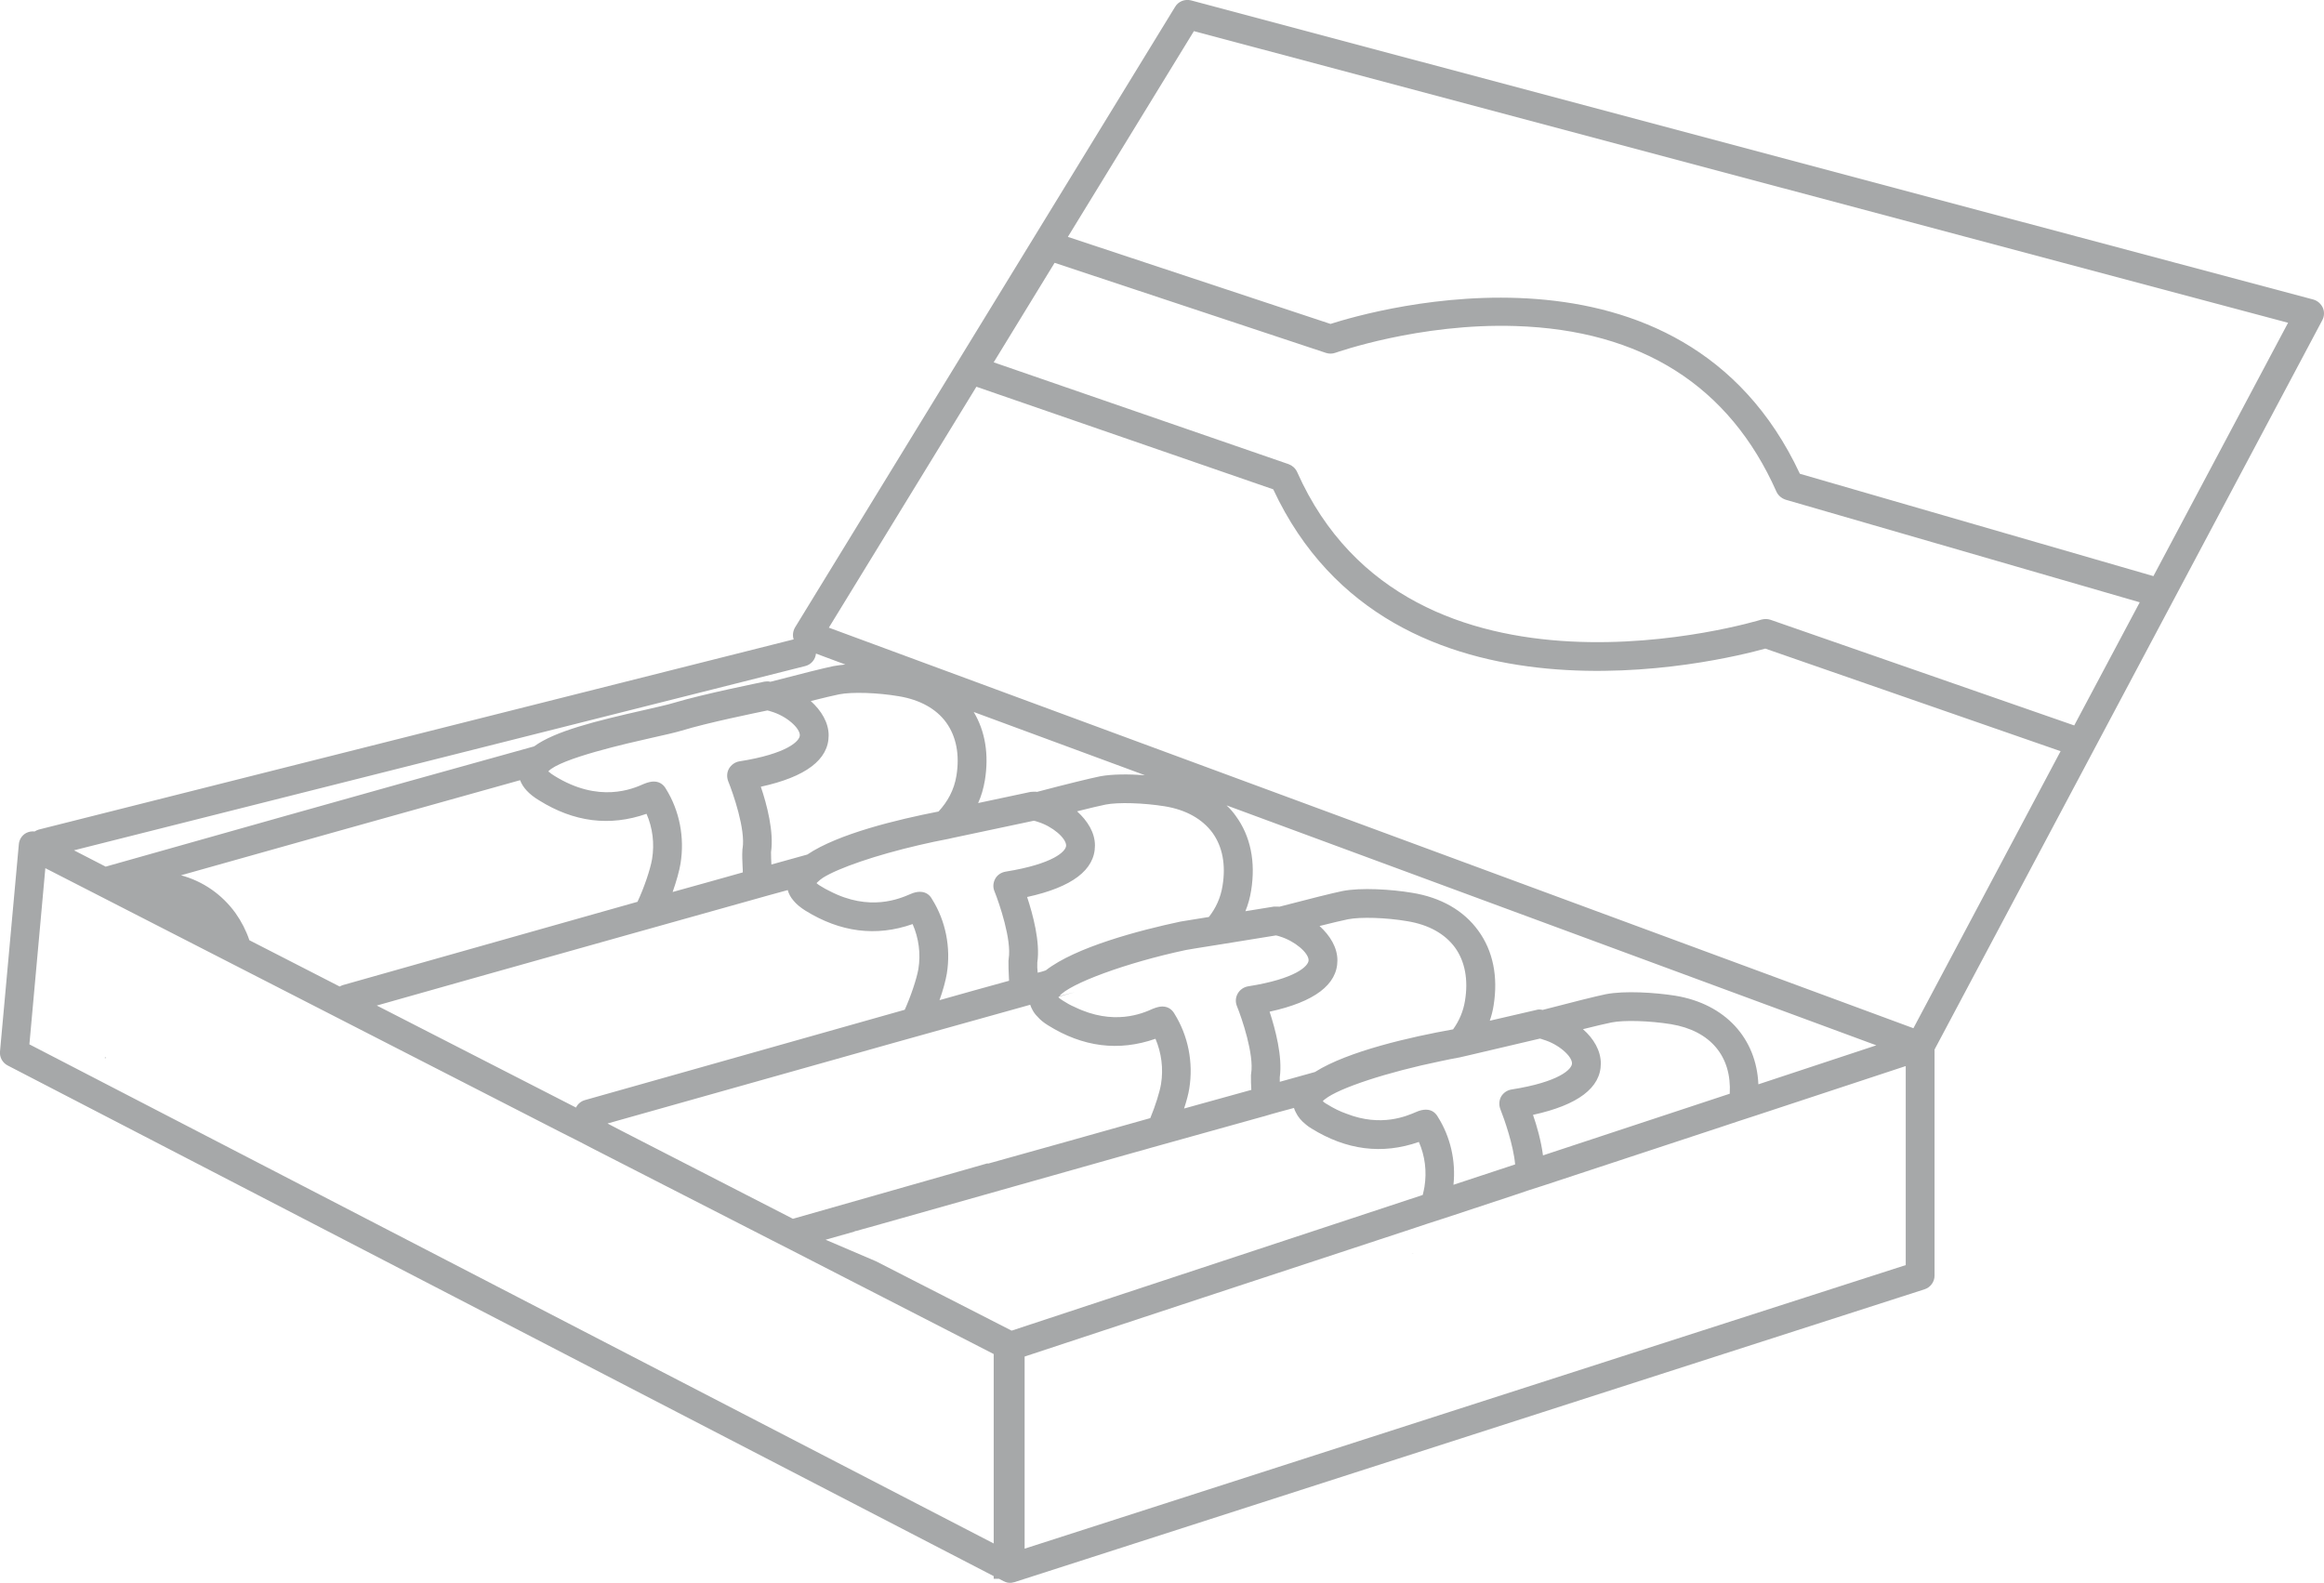 <?xml version="1.0" encoding="UTF-8"?>
<svg id="Layer_2" data-name="Layer 2" xmlns="http://www.w3.org/2000/svg" viewBox="0 0 120.96 82.39">
  <defs>
    <style>
      .cls-1 {
        fill: #a6a8a9;
        stroke-width: 0px;
      }
    </style>
  </defs>
  <g id="Layer_1-2" data-name="Layer 1">
    <g>
      <path class="cls-1" d="m59.79,59.86s.03.01.05.01c0-.01,0-.01-.02-.01h-.03Z"/>
      <path class="cls-1" d="m5.47,55.08l.06-.02s-.04-.02-.07-.03v.05Z"/>
      <path class="cls-1" d="m73.47,65.22l.11.03s-.03-.01-.05-.02c-.04-.01-.06-.01-.06-.01Z"/>
      <path class="cls-1" d="m120.9,16.02c-.1-.21-.28-.37-.5-.43L61.99.02c-.32-.08-.66.05-.83.34l-19.78,32.3c-.11.19-.14.42-.07.62L2.02,43.18c-.08.02-.15.06-.22.1h0c-.15-.02-.3.01-.44.08-.22.12-.36.34-.38.59L0,54.73c-.03.3.13.59.4.73l51.32,26.58v.14h.28l.23.12s.07.03.11.05h.01c.07.03.15.04.23.04.06,0,.12-.01.18-.03.02,0,.03,0,.05-.01l47.36-15.24c.31-.1.52-.39.52-.71v-11.77l20.18-37.96c.11-.21.12-.44.03-.65Zm-78.99,18.65c.32-.08.53-.35.56-.65l1.53.57c-.22.02-.43.05-.61.08-.53.11-1.69.4-3.3.82,0-.01-.02-.01-.03-.01-.09-.02-.18-.01-.27,0-.12.03-3.1.62-4.74,1.11-.32.1-.85.21-1.48.36-2.61.59-4.69,1.11-5.77,1.9-8.74,2.42-18.54,5.2-22.3,6.26l-1.65-.85,38.06-9.59Zm36.18,23.06c.21.53.68,1.87.77,2.88l-3.21,1.06c.13-1.25-.16-2.5-.81-3.53-.09-.16-.27-.38-.62-.38-.14,0-.31.03-.51.12-.49.21-1.82.8-3.63.09-.32-.11-.67-.28-1.02-.5-.01,0-.01-.01-.02-.01-.09-.05-.15-.1-.19-.14.03-.04.07-.08.12-.11.71-.57,3.22-1.4,6.04-1.98.31-.07.64-.13.96-.19l.52-.12,3.66-.86c.05.01.11.03.16.05.8.23,1.51.86,1.51,1.24,0,.3-.66.97-3.15,1.36-.23.04-.42.17-.54.37-.11.2-.12.44-.04.65Zm-12.01-5.07c2.34-.51,3.53-1.41,3.53-2.67,0-.67-.38-1.29-.93-1.79.68-.17,1.18-.29,1.48-.35.65-.13,1.98-.09,3.09.1,1.1.18,1.95.65,2.48,1.37.52.72.7,1.68.52,2.77-.09.56-.31,1.06-.62,1.49-2.18.39-5.47,1.13-7.19,2.22-.6.17-1.22.34-1.83.51v-.24c.15-1.06-.23-2.5-.53-3.41Zm17.24,2.7c0-.67-.37-1.3-.93-1.79.68-.17,1.19-.29,1.49-.35.64-.13,1.97-.09,3.09.09,2.06.34,3.17,1.68,3.06,3.62l-9.72,3.21c-.1-.76-.32-1.54-.52-2.11,2.34-.51,3.53-1.41,3.53-2.67Zm3.89-3.53c-1.07-.17-2.66-.27-3.63-.08-.53.11-1.69.4-3.3.82,0-.01-.02-.01-.03-.01-.1-.02-.2-.02-.29.01l-2.42.56c.09-.26.16-.53.2-.8.24-1.49-.03-2.84-.8-3.89-.76-1.05-1.95-1.73-3.45-1.97-1.07-.18-2.66-.28-3.62-.09-.53.11-1.69.4-3.3.82,0-.01-.02-.01-.03-.01-.08,0-.16,0-.24,0l-1.48.24c.14-.34.24-.7.3-1.08.24-1.49-.03-2.83-.8-3.88-.14-.2-.3-.38-.48-.55l33.82,12.49-6.14,2.03c-.1-2.39-1.72-4.18-4.31-4.61Zm-20.8-3.14c.06.01.13.03.19.05.8.24,1.51.86,1.51,1.24,0,.3-.66.97-3.15,1.36-.23.04-.43.18-.54.38-.11.19-.13.43-.04.65.26.64.9,2.52.74,3.51,0,.02-.01.05-.01.08,0,.26,0,.52.02.77-1.17.32-2.34.65-3.5.97.13-.4.23-.77.27-1.04.22-1.36-.06-2.75-.77-3.89-.09-.16-.28-.38-.63-.38-.14,0-.3.04-.5.12-.53.24-2.04.9-4.08-.1-.19-.08-.39-.19-.59-.32-.13-.08-.21-.14-.24-.18.01-.01.01-.02.02-.03.28-.08.56-.16.84-.24l-.81.21c.53-.65,3.48-1.74,6.58-2.4l.53-.09,1.44-.23,2.72-.44Zm-15,11.88s0,0,0,0v-.02s-10.14,2.89-10.14,2.89l-8.96-4.6-.69-.36c2.06-.58,8.15-2.3,14.91-4.2,2.33-.65,4.74-1.32,7.09-1.98.03.09.07.18.12.27.06.12.15.24.27.36.13.15.31.3.54.44,1.81,1.13,3.67,1.37,5.59.7.31.73.42,1.55.29,2.35-.07.43-.3,1.15-.56,1.78-3.05.86-5.97,1.68-8.45,2.37Zm-13.51-19.91c.26.64.91,2.52.75,3.5-.01.03-.01.06-.01.09-.02.29,0,.57.01.85.01.11.01.21.01.31-1.22.34-2.44.69-3.65,1.02.2-.57.35-1.11.41-1.48.22-1.36-.05-2.75-.76-3.89-.09-.16-.28-.38-.63-.38-.14,0-.31.04-.51.12-.58.26-2.34,1.03-4.67-.42-.13-.08-.21-.14-.26-.19-.02,0-.04-.03-.05-.04.61-.67,4.16-1.47,5.36-1.74.68-.15,1.24-.28,1.58-.38,1.37-.42,3.85-.92,4.46-1.05.06.01.12.03.18.05.81.23,1.51.86,1.51,1.24,0,.3-.66.97-3.15,1.36-.23.04-.42.18-.54.38-.11.2-.12.43-.04.65Zm-4.25,1.7c.32.73.42,1.55.29,2.35-.09.54-.42,1.51-.76,2.23-7.85,2.21-14.72,4.17-15.35,4.34-.05.02-.1.04-.15.07l-4.7-2.41c-.17-.5-.41-.97-.72-1.41-.7-.97-1.69-1.66-2.84-1.97,4.47-1.26,11.27-3.17,17.65-4.95.14.38.47.74.99,1.05,1.81,1.13,3.67,1.37,5.59.7Zm-.91,6.28c2.35-.66,4.81-1.35,7.24-2.03.34-.09.68-.19,1.02-.28.05.18.14.37.31.56.14.17.34.34.61.51,1.81,1.12,3.67,1.37,5.58.7.32.73.43,1.54.3,2.34-.09.51-.39,1.41-.71,2.12-8.37,2.36-15.98,4.52-16.64,4.7-.21.06-.38.2-.47.39l-9.8-5.02-.57-.29c2.34-.66,7.41-2.1,13.13-3.7Zm30.89-2.53c-.1.63-.35,1.16-.71,1.62l-1.48.24c-2.16.46-5.46,1.33-7.01,2.54-.14.05-.28.09-.42.12-.02-.17-.03-.35-.02-.53.16-1.06-.23-2.5-.53-3.41,2.34-.51,3.53-1.41,3.53-2.68,0-.67-.38-1.28-.93-1.78.68-.17,1.18-.29,1.48-.35.65-.13,1.98-.09,3.09.09,1.1.18,1.95.66,2.48,1.38.52.72.7,1.67.52,2.76Zm-6.38-5.7c-.53.11-1.69.39-3.28.81-.02,0-.03-.01-.05-.01-.09,0-.19,0-.28.01l-2.73.58c.17-.37.28-.77.35-1.18.22-1.34.02-2.56-.58-3.56l8.91,3.29c-.84-.06-1.72-.06-2.34.06Zm-3.44,2.31c.06.01.12.03.18.05.8.24,1.5.86,1.5,1.24,0,.3-.66.96-3.15,1.36-.23.04-.43.17-.54.37-.11.2-.13.44-.04.65.26.65.9,2.53.74,3.51,0,.03,0,.06-.01.09,0,.28,0,.57.02.85,0,.07.01.14.01.21-1.2.33-2.42.67-3.62,1.01.19-.53.32-1.03.38-1.38.22-1.36-.06-2.75-.77-3.88-.09-.17-.28-.38-.63-.38-.14,0-.3.03-.5.12-.54.23-2.11.93-4.2-.16-.15-.07-.31-.16-.47-.26-.11-.06-.17-.12-.21-.15.02-.03.05-.05.08-.08.06-.06.15-.13.25-.2.81-.51,2.76-1.18,5-1.7.51-.12,1.03-.23,1.56-.33l.22-.05,4.2-.89Zm-4.03-2.34c-.12.74-.46,1.35-.93,1.86-2.15.42-5.23,1.16-6.83,2.24-.62.17-1.24.34-1.87.52-.01-.21-.02-.43-.02-.64.16-1.06-.22-2.5-.53-3.41,2.34-.51,3.53-1.41,3.53-2.67,0-.67-.38-1.29-.93-1.79.68-.17,1.18-.29,1.48-.35.66-.13,1.98-.09,3.1.1,1.09.18,1.95.65,2.47,1.37s.71,1.68.53,2.77Zm1.94,39.96L1.53,54.36l.83-9.17,26.8,13.73.99.5.77.4,9.24,4.73,1,.51,10.56,5.42v9.86Zm.93-11.08l-7.06-3.61h0l-2.62-1.12,1.52-.43v-.02s.06,0,.09-.01l.35-.1c.09-.02.2-.05.33-.09l3.47-.98c2.65-.75,6.32-1.79,10.3-2.91.29-.08.59-.16.89-.25,1.9-.53,3.86-1.08,5.81-1.62h.01c.29-.09.58-.17.87-.25.25-.07.5-.14.74-.2.02.07.05.16.1.24.1.21.27.43.54.64.08.07.17.13.27.19,1.81,1.12,3.67,1.37,5.59.7.32.73.42,1.54.29,2.34-.02.12-.05.26-.09.42l-21.39,7.06Zm46.54-3.41l-45.86,14.76v-10l9.33-3.08,10.72-3.53.96-.32.9-.29,3.6-1.19.74-.25.75-.24,9.19-3.03.99-.33.86-.28,7.82-2.58v10.36Zm.4-12.33l-56.45-20.85,7.68-12.54,15.45,5.34c6.16,13.2,23.35,8.92,25.61,8.29l15.37,5.34-7.66,14.42Zm8.37-15.76l-15.81-5.5c-.15-.05-.32-.05-.47-.01-.18.06-18.29,5.54-24.17-7.69-.09-.19-.25-.33-.44-.4l-15.35-5.3,3.17-5.18,14.13,4.69c.16.05.33.05.49-.01.04-.01,4.36-1.55,9.37-1.39,6.56.21,11.13,3.11,13.58,8.62.09.2.27.35.48.42l18.43,5.34-3.41,6.41Zm4.13-7.77l-18.41-5.33c-6.14-13.14-22.21-8.51-24.43-7.8l-13.67-4.53h0s6.56-10.71,6.56-10.71l56.95,15.18-7.01,13.19Z"/>
    </g>
  </g>
</svg>